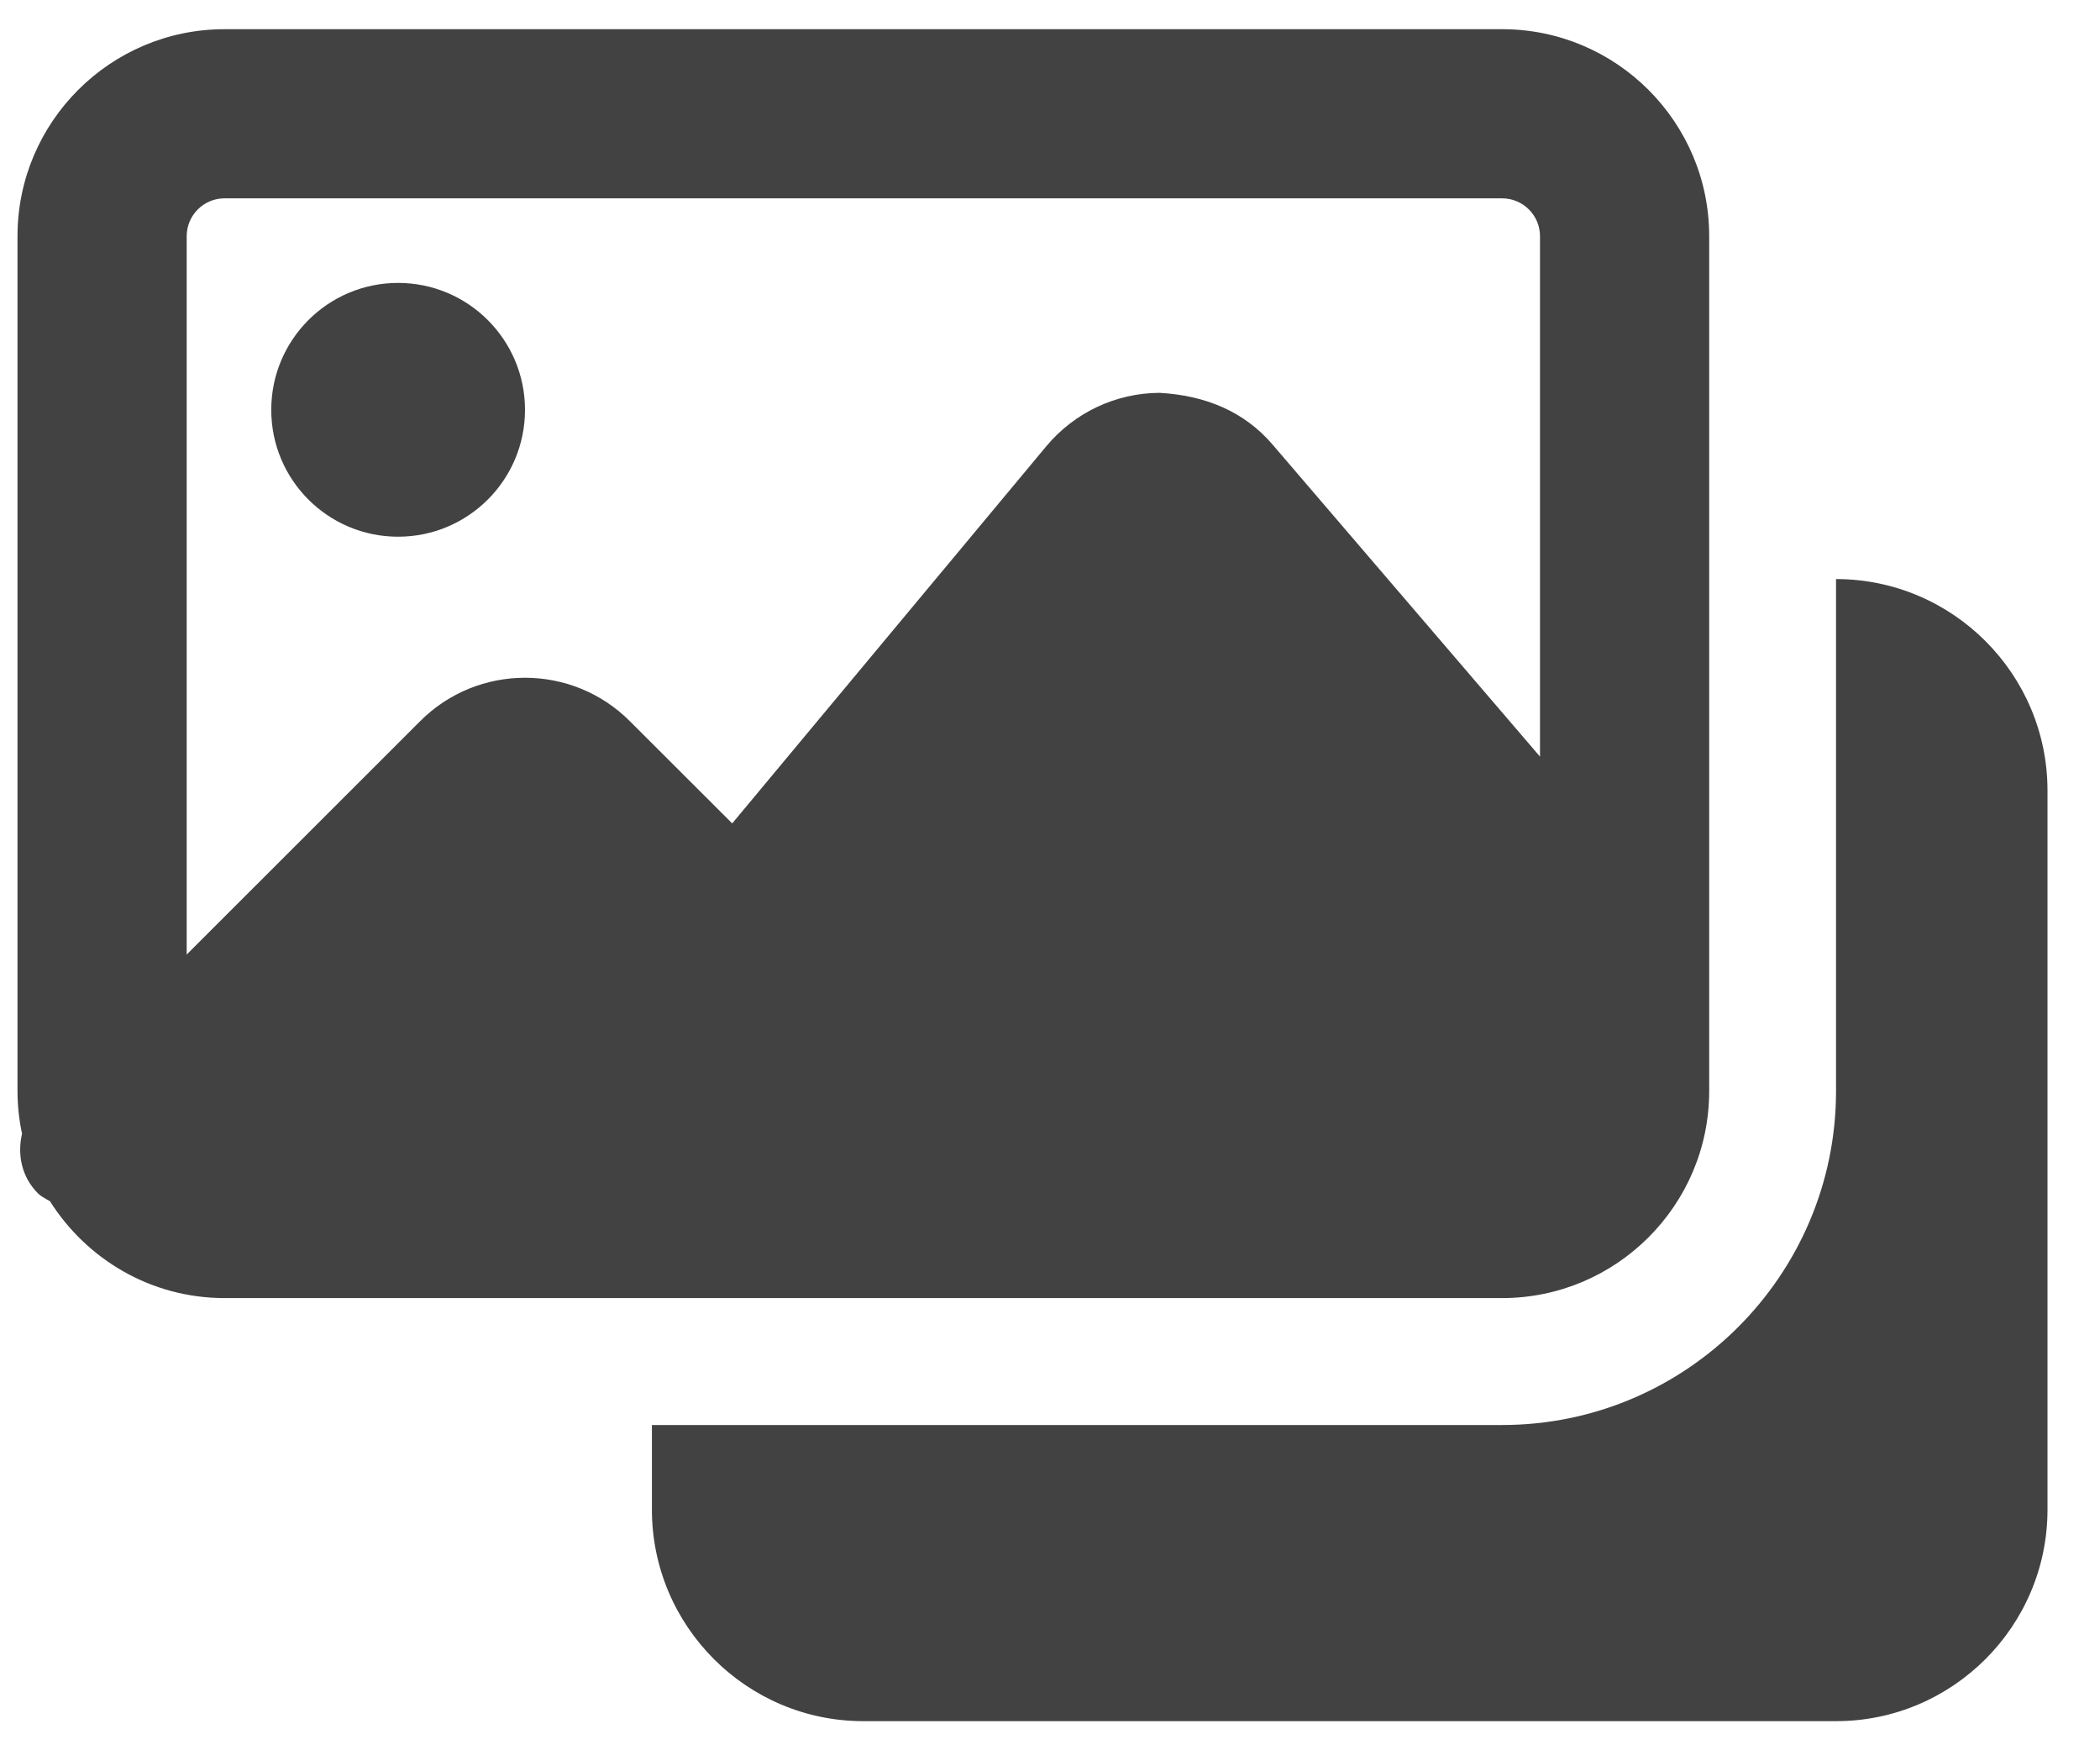 <svg xmlns="http://www.w3.org/2000/svg" width="30" height="25" viewBox="0 0 30 25" fill="none"><path fill-rule="evenodd" clip-rule="evenodd" d="M3.207 0.417H21.46C23.09 0.417 24.417 1.743 24.417 3.373V15.585C24.417 17.215 23.09 18.541 21.459 18.541H3.207C2.157 18.541 1.238 17.987 0.714 17.158C0.698 17.148 0.682 17.139 0.665 17.13C0.621 17.105 0.577 17.08 0.54 17.043C0.309 16.811 0.245 16.49 0.315 16.194C0.273 15.997 0.25 15.792 0.25 15.584V3.373C0.25 1.743 1.577 0.417 3.207 0.417ZM21.459 2.833H3.207C2.909 2.833 2.667 3.076 2.667 3.373V13.634L6.002 10.301C6.827 9.474 8.172 9.474 8.998 10.301L10.46 11.761L14.948 6.373C15.349 5.893 15.937 5.615 16.562 5.611C17.219 5.647 17.778 5.878 18.183 6.354L22 10.807V3.373C22 3.076 21.757 2.833 21.459 2.833ZM7.5 5.854C7.5 6.855 6.688 7.666 5.687 7.666C4.686 7.666 3.875 6.855 3.875 5.854C3.875 4.853 4.686 4.041 5.687 4.041C6.688 4.041 7.5 4.853 7.5 5.854ZM26.229 8.271V15.585C26.229 18.215 24.089 20.354 21.46 20.354H9.313V21.562C9.313 23.228 10.668 24.584 12.333 24.584H26.229C27.894 24.584 29.25 23.228 29.25 21.562V11.292C29.25 9.627 27.894 8.271 26.229 8.271Z" fill="#424242"></path></svg>